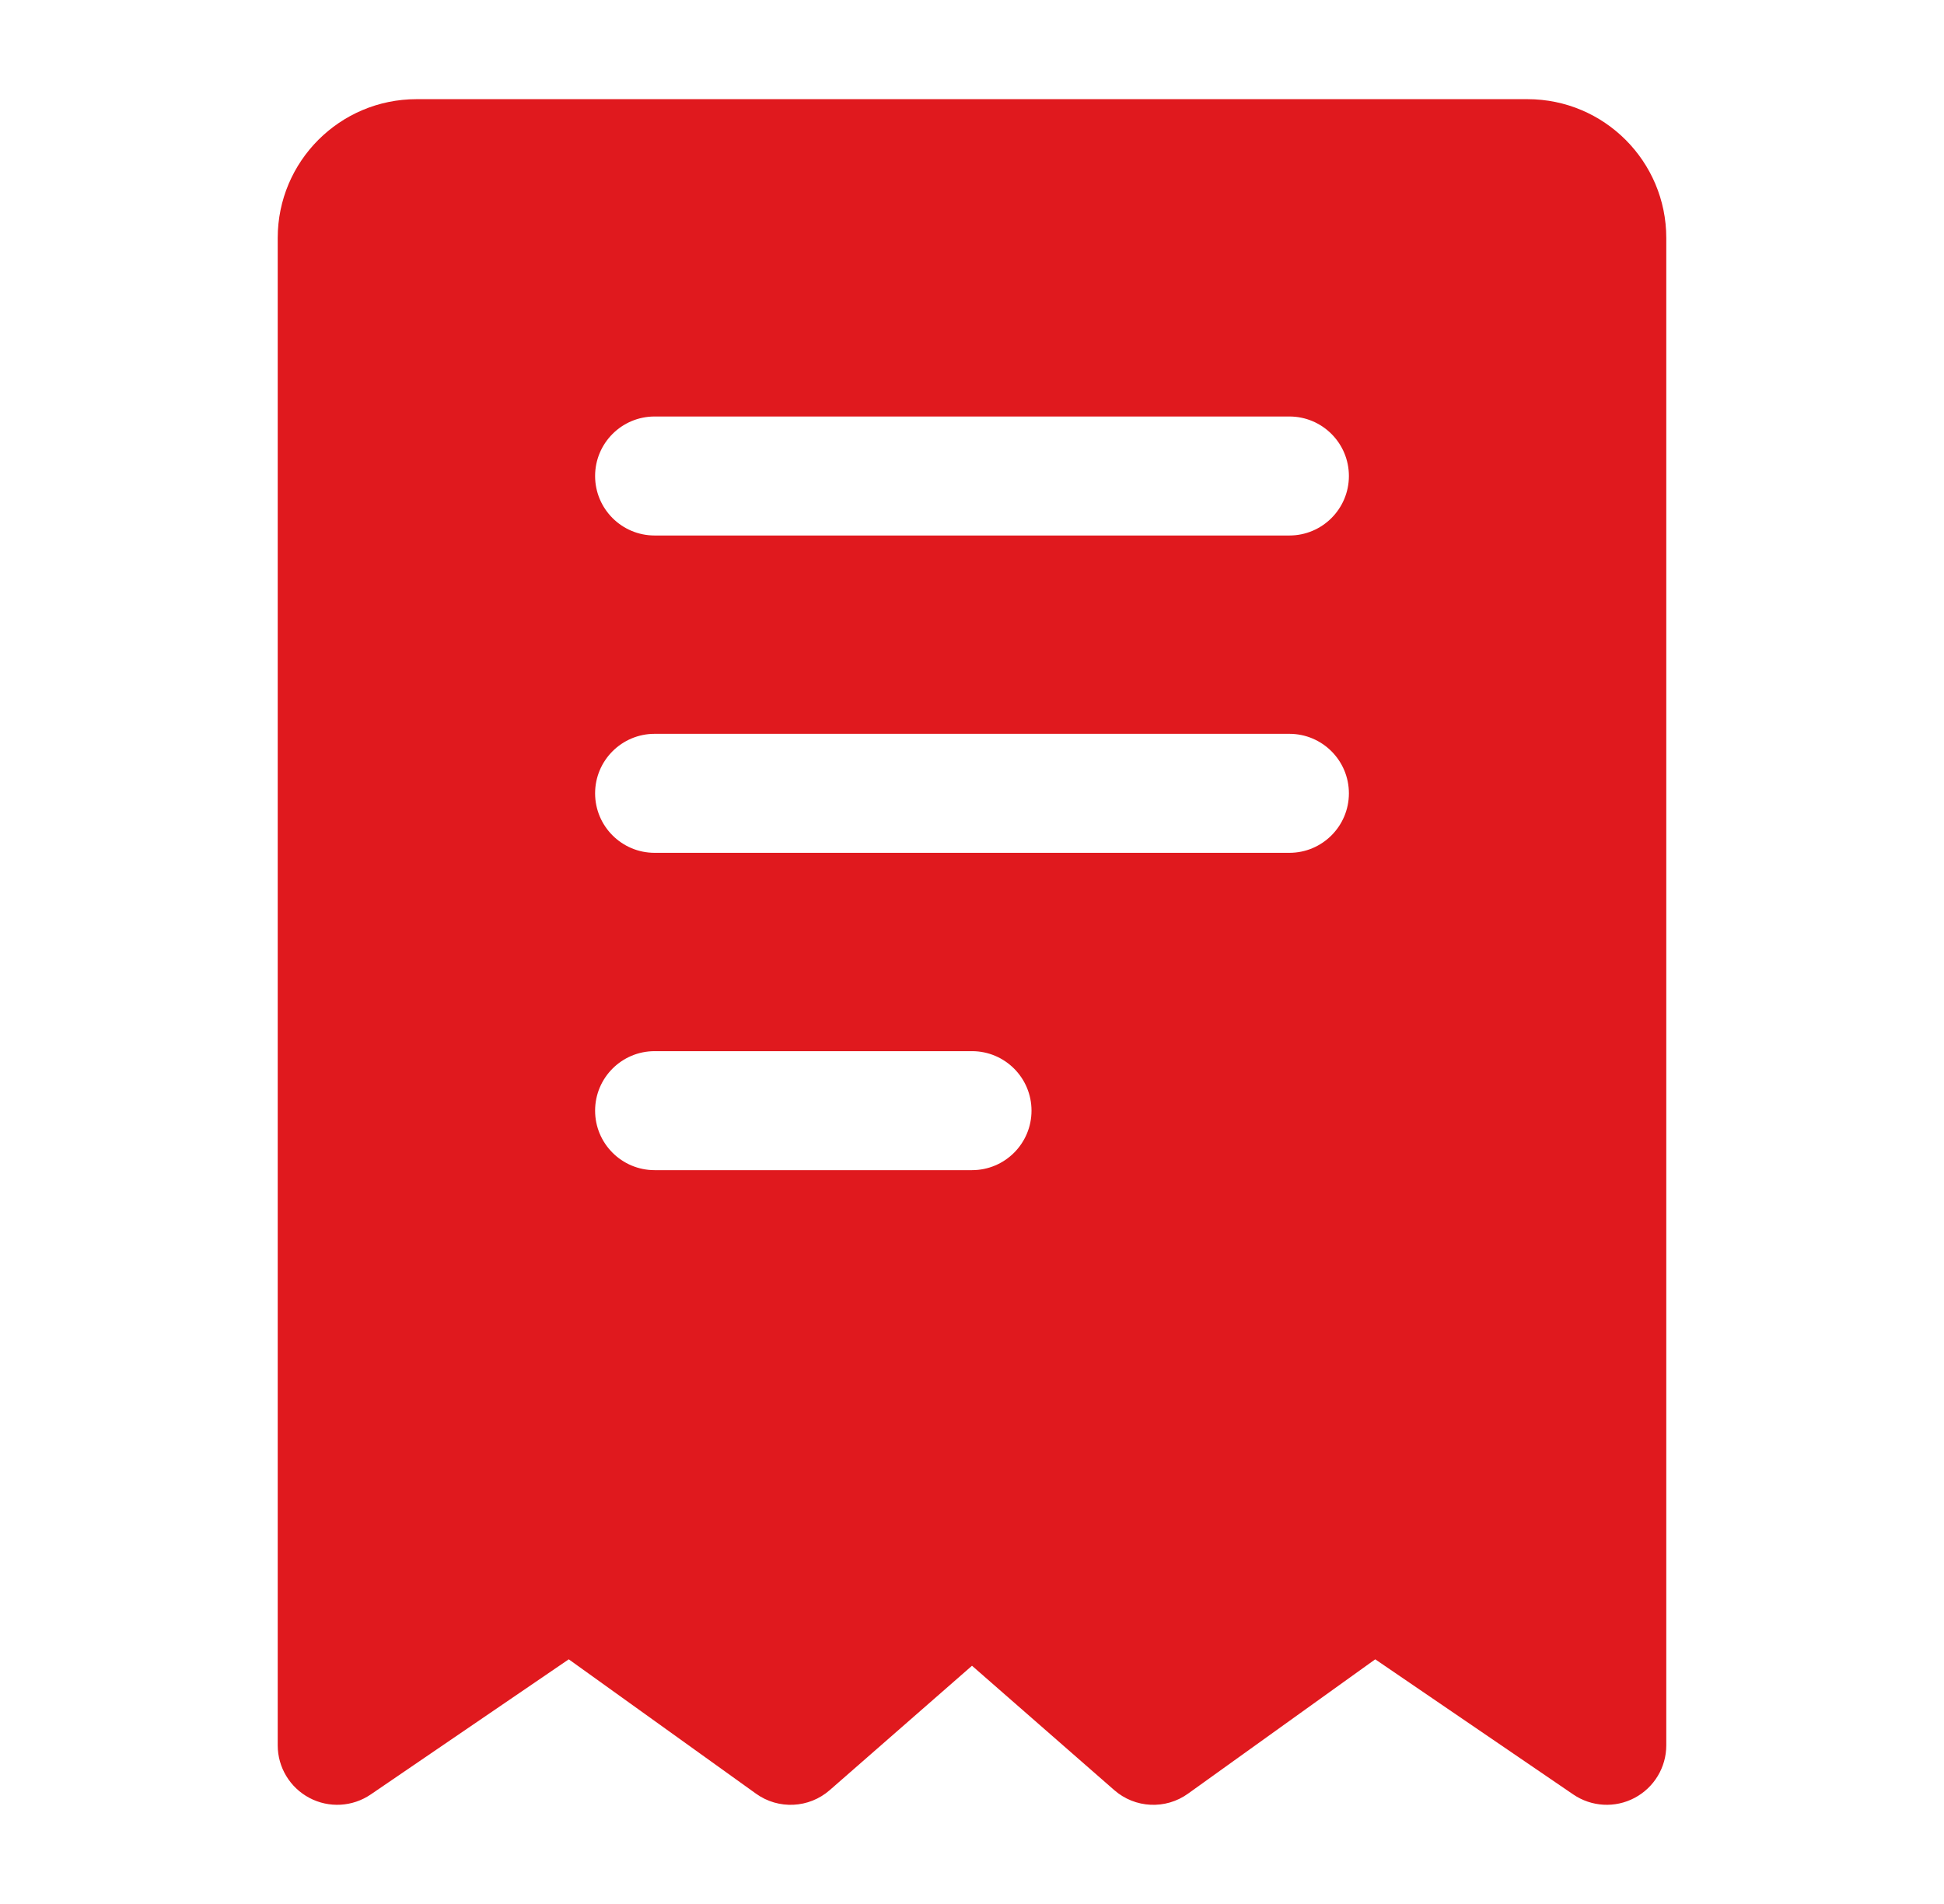 <svg width="49" height="48" viewBox="0 0 49 48" fill="none" xmlns="http://www.w3.org/2000/svg">
<path fill-rule="evenodd" clip-rule="evenodd" d="M42 6V44C42 44.556 41.692 45.066 41.2 45.326C40.708 45.586 40.114 45.552 39.654 45.238L34.664 41.832L29.946 45.218C29.38 45.626 28.608 45.588 28.084 45.128L24.5 41.994L20.916 45.128C20.392 45.588 19.62 45.626 19.054 45.218L14.336 41.832L9.346 45.238C8.886 45.552 8.292 45.586 7.8 45.326C7.308 45.066 7 44.556 7 44V6C7 4.068 8.566 2.5 10.5 2.5H38.5C40.434 2.5 42 4.068 42 6ZM16.5 21.5H32.5C33.328 21.5 34 20.828 34 20C34 19.172 33.328 18.5 32.5 18.5H16.5C15.672 18.5 15 19.172 15 20C15 20.828 15.672 21.5 16.5 21.5ZM16.5 13.5H32.5C33.328 13.5 34 12.828 34 12C34 11.172 33.328 10.5 32.5 10.5H16.5C15.672 10.5 15 11.172 15 12C15 12.828 15.672 13.5 16.5 13.5ZM16.5 29.5H24.5C25.328 29.5 26 28.828 26 28C26 27.172 25.328 26.5 24.5 26.5H16.5C15.672 26.5 15 27.172 15 28C15 28.828 15.672 29.5 16.5 29.5Z" fill="#E0191E"/>
</svg>
